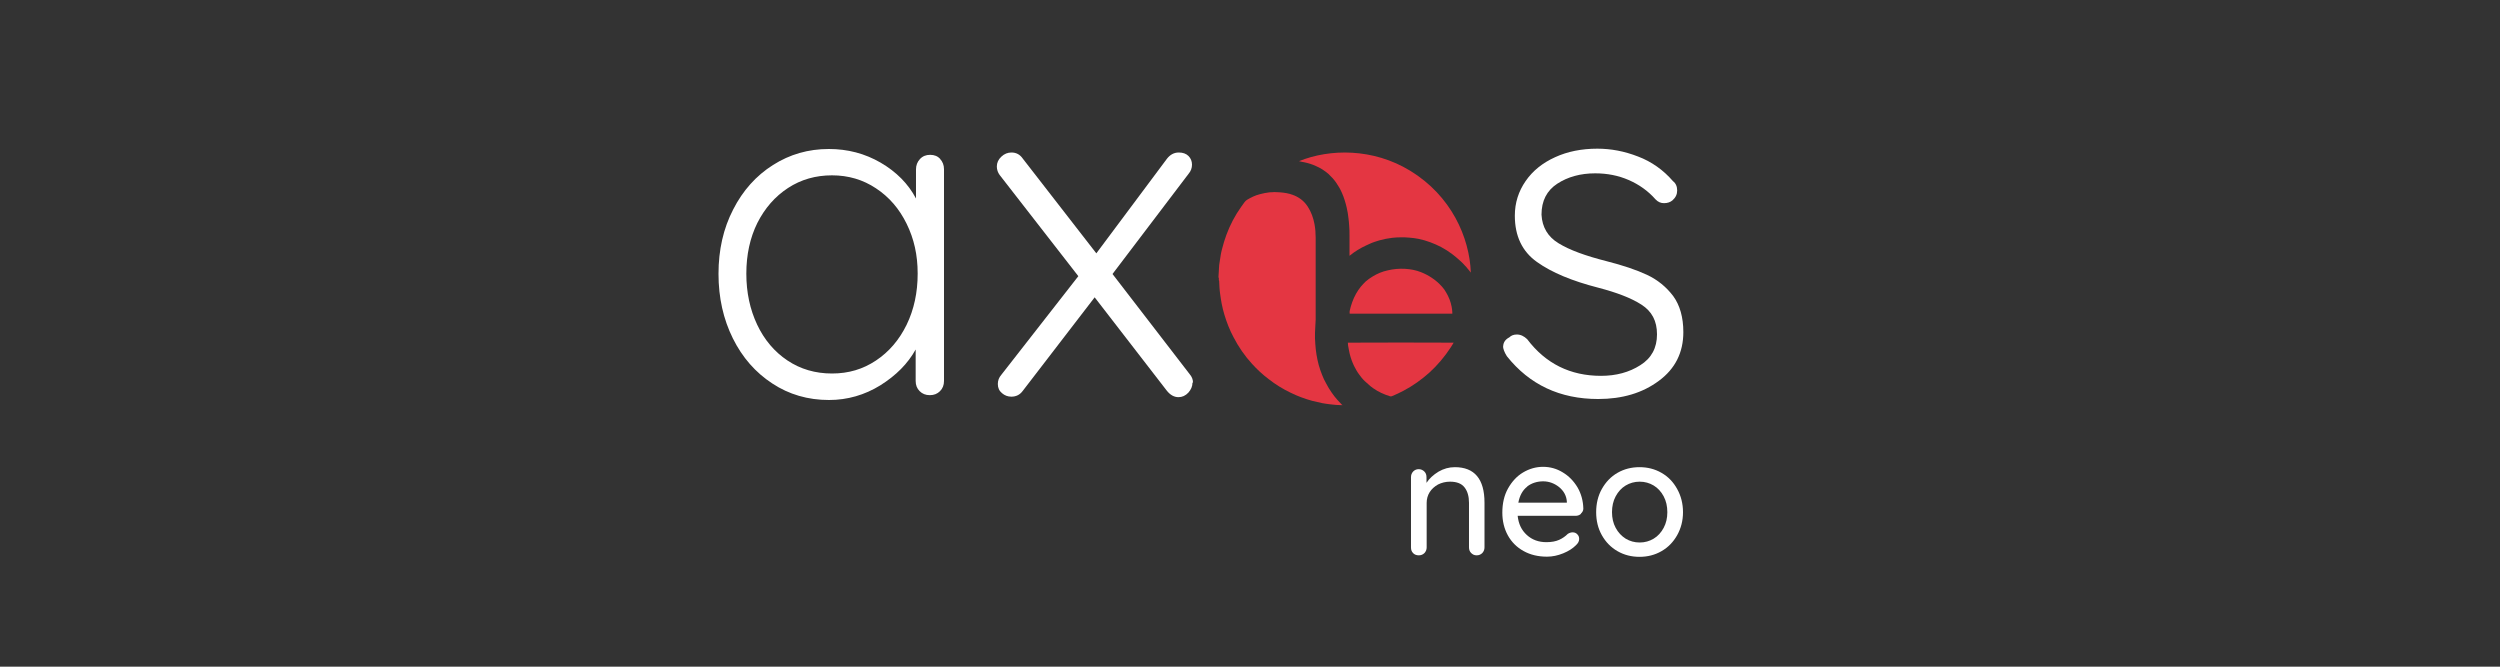 <?xml version="1.0" encoding="UTF-8"?><svg id="Capa_1" xmlns="http://www.w3.org/2000/svg" viewBox="0 0 150 40"><rect x="0" y="0" width="150" height="40" fill="#333333" stroke="none"/><defs><style>.cls-1{fill:#fff;}.cls-2{fill:#e43642;}</style></defs><path class="cls-1" d="m56.4,9.53c.16.17.24.38.24.62v12.71c0,.25-.08.45-.24.61-.16.16-.36.24-.61.24s-.45-.08-.61-.24c-.16-.16-.24-.36-.24-.61v-1.89c-.47.85-1.18,1.56-2.12,2.15-.94.58-1.97.88-3.08.88-1.26,0-2.4-.33-3.4-.99-1.01-.66-1.8-1.56-2.37-2.71-.57-1.15-.86-2.44-.86-3.87s.29-2.72.88-3.86c.58-1.14,1.38-2.03,2.39-2.67,1.01-.64,2.12-.96,3.35-.96,1.13,0,2.16.27,3.11.82.94.55,1.65,1.26,2.12,2.15v-1.75c0-.24.08-.45.24-.62.16-.17.36-.25.61-.25s.45.08.61.25Zm-3.84,12.1c.78-.52,1.39-1.23,1.84-2.15.44-.91.66-1.93.66-3.06s-.22-2.09-.66-2.99c-.44-.9-1.05-1.61-1.84-2.13-.78-.52-1.66-.78-2.64-.78s-1.86.25-2.64.76c-.78.51-1.39,1.21-1.84,2.1-.44.89-.66,1.91-.66,3.04s.22,2.15.65,3.06c.43.91,1.04,1.63,1.82,2.15.78.52,1.67.78,2.67.78s1.86-.26,2.64-.78Z"/><path class="cls-1" d="m71.55,22.95c0,.23-.09.43-.25.61-.17.18-.37.27-.59.27-.26,0-.5-.13-.71-.4l-4.32-5.59-4.32,5.62c-.17.23-.4.34-.68.34-.21,0-.4-.07-.56-.21-.17-.14-.25-.32-.25-.55,0-.21.07-.39.2-.54l4.63-5.93-4.72-6.07c-.11-.15-.17-.32-.17-.51,0-.23.09-.42.27-.59.18-.17.38-.25.61-.25.28,0,.51.12.68.37l4.41,5.68,4.24-5.68c.19-.24.42-.37.71-.37.24,0,.44.07.58.21.14.14.21.32.21.52s-.07.39-.2.54l-4.57,6.02,4.63,6.01c.13.15.2.32.2.51Z"/><path class="cls-1" d="m90.19,20.8c0-.24.12-.43.37-.56.11-.11.26-.17.45-.17.23,0,.43.1.62.28,1.11,1.47,2.59,2.2,4.43,2.2.9,0,1.69-.21,2.36-.64.67-.42,1-1.04,1-1.85s-.31-1.38-.93-1.78c-.62-.4-1.49-.73-2.6-1.02-1.56-.4-2.79-.91-3.67-1.54-.89-.63-1.33-1.56-1.33-2.78,0-.77.22-1.46.65-2.08s1.02-1.09,1.77-1.43c.74-.34,1.59-.51,2.53-.51.81,0,1.62.15,2.44.47.82.31,1.52.81,2.1,1.48.17.13.25.32.25.56,0,.23-.09.42-.28.59-.13.11-.3.17-.51.17-.19,0-.36-.07-.51-.23-.45-.51-.99-.89-1.61-1.16s-1.29-.4-2.01-.4c-.88,0-1.64.21-2.27.62-.63.41-.95,1.03-.95,1.86.04.75.38,1.33,1.03,1.72.65.4,1.61.75,2.87,1.07.98.25,1.79.52,2.43.82.64.3,1.16.73,1.57,1.27.4.55.61,1.27.61,2.17,0,1.22-.49,2.2-1.47,2.92-.98.73-2.19,1.09-3.64,1.09-2.3,0-4.12-.86-5.48-2.57-.15-.24-.23-.45-.23-.62Z"/><g><path class="cls-1" d="m89.07,30.16v2.68c0,.13-.04.24-.13.34-.09.09-.2.14-.34.14s-.24-.05-.33-.14c-.09-.09-.13-.2-.13-.34v-2.67c0-.39-.09-.7-.27-.93-.18-.23-.47-.34-.87-.34-.26,0-.5.06-.72.17-.21.12-.38.27-.5.46s-.18.41-.18.64v2.67c0,.13-.04.24-.13.34-.09.09-.2.14-.34.14s-.25-.04-.34-.13c-.09-.09-.13-.2-.13-.34v-4.22c0-.13.04-.24.13-.34.09-.09.2-.14.33-.14s.25.05.34.14c.09.09.13.2.13.34v.34c.17-.26.41-.48.72-.67.31-.18.63-.27.98-.27,1.18,0,1.78.71,1.78,2.13Z"/><path class="cls-1" d="m94.86,30.83c-.09.08-.2.12-.33.12h-3.47c.05.48.23.86.55,1.15.32.29.71.43,1.17.43.32,0,.57-.05.77-.14.2-.09.37-.21.52-.36.1-.06.19-.09.29-.09.11,0,.21.04.28.12.08.08.11.17.11.28,0,.14-.07.26-.2.38-.19.19-.44.35-.76.48-.32.13-.64.2-.97.2-.53,0-1-.11-1.41-.34-.4-.22-.72-.54-.94-.94-.22-.4-.33-.86-.33-1.36,0-.55.11-1.04.34-1.45s.53-.74.9-.96c.37-.22.77-.34,1.2-.34s.82.11,1.18.33c.37.22.66.52.89.9.22.38.34.81.35,1.28,0,.12-.06.22-.15.3Zm-3.23-1.63c-.27.21-.45.53-.53.96h2.91v-.08c-.03-.35-.19-.63-.47-.86-.28-.22-.6-.34-.95-.34s-.69.1-.96.31Z"/><path class="cls-1" d="m100.63,32.11c-.23.41-.54.73-.94.96s-.84.34-1.32.34-.92-.11-1.32-.34-.71-.55-.94-.96c-.23-.41-.34-.87-.34-1.38s.11-.98.34-1.39c.23-.41.54-.74.94-.97.4-.23.84-.34,1.32-.34s.92.11,1.32.34c.4.23.71.55.94.97.23.41.35.88.35,1.39s-.12.97-.35,1.38Zm-.81-2.33c-.15-.28-.35-.5-.6-.65-.25-.15-.53-.23-.84-.23s-.59.08-.84.23c-.25.15-.45.37-.6.65-.15.28-.22.6-.22.95s.07.66.22.94.35.49.6.65c.25.15.53.23.84.23s.59-.08.84-.23c.25-.15.45-.37.6-.65s.22-.59.22-.94-.07-.67-.22-.95Z"/></g><g><path class="cls-2" d="m73.09,16.65s.02-.03.02-.05c.01-.18.02-.35.03-.53,0-.12.02-.24.04-.36.02-.15.05-.3.07-.45.02-.1.04-.21.07-.31.07-.29.16-.57.26-.85.22-.6.52-1.17.89-1.69.07-.1.14-.19.21-.29.04-.05.09-.1.14-.13.25-.15.5-.27.78-.34.19-.05.38-.09.57-.11.21-.02.42-.02.63,0,.26.02.52.06.76.15.17.06.34.15.49.26.16.12.3.27.41.44.21.32.34.68.41,1.06.05.27.07.53.07.8,0,1.64,0,3.29,0,4.93,0,.12-.02.25-.02.37,0,.14-.02.28-.02.41-.01.23,0,.46.02.7.01.21.04.42.07.62.03.2.08.41.13.61.06.2.12.4.2.59.07.18.15.36.25.53.1.19.21.38.34.56.1.14.21.29.33.42.09.1.18.19.27.29,0,.01.02.02.04.02,0,0,0,0,0,.01-.01,0-.02,0-.03,0-.23,0-.47-.02-.7-.05-.16-.02-.32-.04-.48-.07-.2-.04-.41-.09-.61-.14-.44-.12-.87-.28-1.28-.48-.48-.23-.92-.5-1.34-.83-.36-.27-.69-.58-.99-.91-.44-.48-.81-1.02-1.11-1.6-.23-.43-.41-.89-.55-1.36-.06-.21-.12-.43-.16-.65-.04-.19-.06-.38-.09-.57-.04-.26-.05-.52-.06-.77,0-.02,0-.05-.02-.06,0-.06,0-.11,0-.17Z"/><path class="cls-2" d="m80.97,15.35s0-.05,0-.07c0-.39,0-.78,0-1.16,0-.19,0-.39-.02-.58,0-.14-.03-.29-.04-.43-.02-.22-.06-.44-.11-.66-.07-.3-.16-.6-.29-.89-.09-.21-.21-.41-.34-.6-.13-.19-.29-.36-.46-.52-.23-.2-.48-.36-.76-.48-.22-.1-.44-.17-.68-.22-.11-.02-.22-.04-.33-.07,1.85-.75,4.44-.79,6.68.58,2.45,1.5,3.55,3.98,3.63,6.1,0,0-.02-.01-.02-.02-.09-.11-.18-.22-.27-.33-.02-.02-.04-.04-.06-.06-.05-.05-.1-.11-.15-.16-.05-.05-.11-.1-.16-.15-.15-.14-.31-.27-.48-.4-.2-.15-.41-.28-.63-.4-.21-.11-.43-.21-.65-.29-.24-.09-.48-.16-.73-.21-.17-.03-.35-.06-.52-.07-.18-.02-.35-.02-.53-.02-.18,0-.35.01-.52.03-.26.03-.51.08-.76.15-.2.06-.4.12-.59.21-.15.07-.31.14-.46.22-.17.09-.33.19-.49.3-.07.05-.15.11-.22.17-.01,0-.03.02-.05.03Z"/><path class="cls-2" d="m87.22,20.56c-.06.1-.12.2-.18.29-.36.55-.78,1.05-1.27,1.5-.48.43-1,.8-1.57,1.1-.22.12-.45.22-.68.32-.05.02-.09.02-.14,0-.35-.11-.68-.26-.98-.47-.11-.08-.22-.16-.32-.26-.06-.06-.13-.11-.19-.17-.13-.12-.24-.26-.34-.4-.12-.16-.22-.34-.31-.52-.11-.23-.2-.48-.26-.73-.04-.17-.07-.35-.1-.52,0-.05,0-.09-.01-.14.04-.01,6.3-.01,6.37,0Z"/><path class="cls-2" d="m87.15,18.82h-6.17c-.01-.05,0-.11,0-.16.08-.36.2-.71.38-1.03.08-.15.18-.29.29-.43.09-.11.19-.21.29-.31.12-.11.26-.2.4-.29.29-.18.6-.31.93-.38.34-.08.69-.11,1.04-.09.33.02.65.08.95.2.23.09.44.2.65.34.23.15.43.33.61.53.1.11.18.22.25.35.16.27.27.55.33.86.02.12.04.24.04.36,0,.02,0,.03,0,.05Z"/></g></svg>